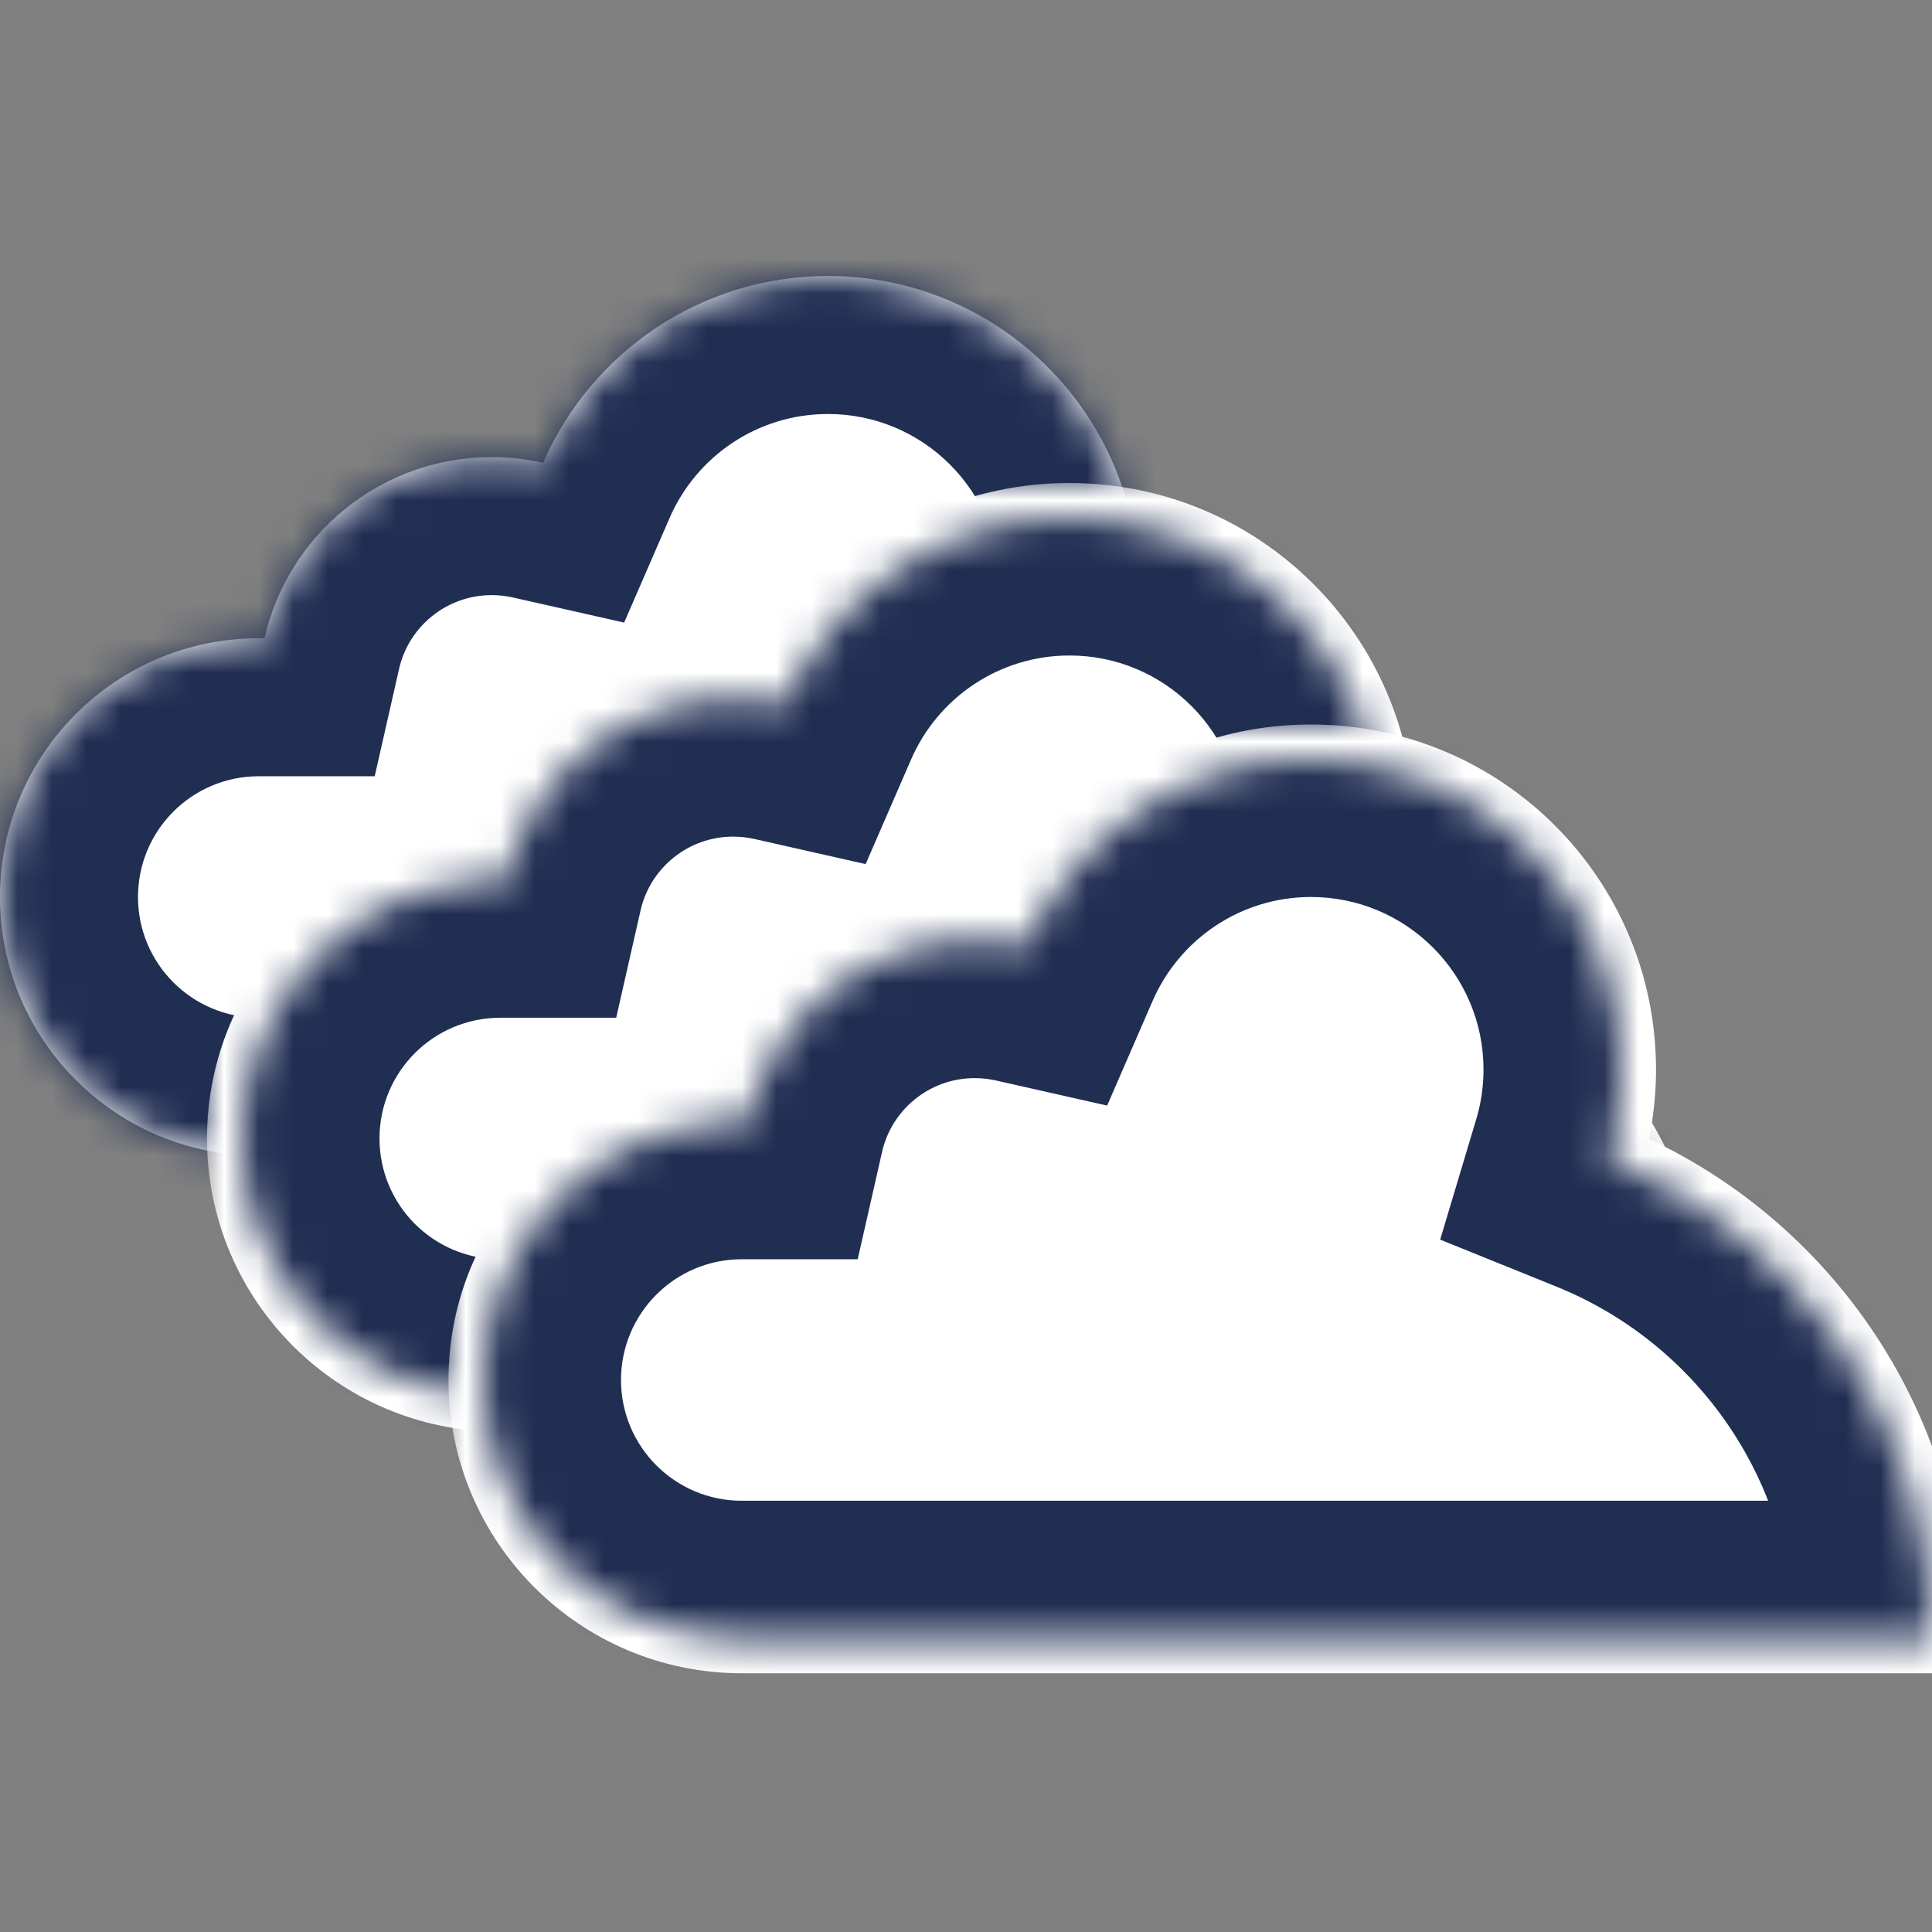 <?xml version="1.0" encoding="UTF-8"?> <svg xmlns="http://www.w3.org/2000/svg" width="56" height="56" viewBox="0 0 56 56" fill="none"><rect x="0" y="0" width="56" height="56" fill="#808080" stroke="none"/><g clip-path="url(#clip0_2176_169049)"><mask id="path-1-inside-1_2176_169049" fill="white"><path fill-rule="evenodd" clip-rule="evenodd" d="M32.622 19.589C32.868 18.769 33 17.9 33 17C33 12.029 28.971 8 24 8C20.303 8 17.127 10.229 15.742 13.415C15.262 13.307 14.763 13.25 14.25 13.25C11.038 13.25 8.349 15.494 7.667 18.5H7.5C3.358 18.5 0 21.858 0 26C0 30.142 3.358 33.5 7.5 33.5H42C42 27.204 38.121 21.814 32.622 19.589Z"></path></mask><path fill-rule="evenodd" clip-rule="evenodd" d="M32.622 19.589C32.868 18.769 33 17.9 33 17C33 12.029 28.971 8 24 8C20.303 8 17.127 10.229 15.742 13.415C15.262 13.307 14.763 13.25 14.25 13.25C11.038 13.25 8.349 15.494 7.667 18.5H7.5C3.358 18.5 0 21.858 0 26C0 30.142 3.358 33.5 7.5 33.5H42C42 27.204 38.121 21.814 32.622 19.589Z" fill="white"></path><path d="M32.622 19.589L28.79 18.44L27.744 21.931L31.122 23.297L32.622 19.589ZM15.742 13.415L14.862 17.317L18.091 18.046L19.41 15.01L15.742 13.415ZM7.667 18.5V22.5H10.861L11.568 19.385L7.667 18.5ZM42 33.5V37.5H46V33.5H42ZM29 17C29 17.507 28.926 17.989 28.79 18.44L36.453 20.738C36.81 19.549 37 18.293 37 17H29ZM24 12C26.761 12 29 14.239 29 17H37C37 9.82 31.18 4 24 4V12ZM19.41 15.01C20.184 13.231 21.953 12 24 12V4C18.654 4 14.071 7.226 12.074 11.821L19.41 15.01ZM14.25 17.25C14.464 17.25 14.669 17.274 14.862 17.317L16.622 9.514C15.855 9.341 15.061 9.25 14.25 9.25V17.25ZM11.568 19.385C11.846 18.161 12.946 17.25 14.25 17.25V9.25C9.129 9.25 4.853 12.827 3.766 17.615L11.568 19.385ZM7.5 22.5H7.667V14.5H7.5V22.5ZM4 26C4 24.067 5.567 22.5 7.5 22.5V14.5C1.149 14.5 -4 19.649 -4 26H4ZM7.5 29.5C5.567 29.5 4 27.933 4 26H-4C-4 32.351 1.149 37.5 7.5 37.5V29.5ZM42 29.5H7.5V37.5H42V29.5ZM31.122 23.297C35.162 24.931 38 28.889 38 33.5H46C46 25.518 41.08 18.696 34.122 15.881L31.122 23.297Z" fill="#202E52" mask="url(#path-1-inside-1_2176_169049)"></path><mask id="path-3-outside-2_2176_169049" maskUnits="userSpaceOnUse" x="6" y="14" width="44" height="28" fill="black"><rect fill="white" x="6" y="14" width="44" height="28"></rect><path fill-rule="evenodd" clip-rule="evenodd" d="M39.622 26.589C39.868 25.769 40 24.9 40 24C40 19.029 35.971 15 31 15C27.303 15 24.127 17.229 22.742 20.416C22.262 20.307 21.763 20.25 21.25 20.25C18.038 20.25 15.349 22.494 14.667 25.5H14.5C10.358 25.5 7 28.858 7 33C7 37.142 10.358 40.5 14.5 40.5H49C49 34.204 45.121 28.814 39.622 26.589Z"></path></mask><path fill-rule="evenodd" clip-rule="evenodd" d="M39.622 26.589C39.868 25.769 40 24.9 40 24C40 19.029 35.971 15 31 15C27.303 15 24.127 17.229 22.742 20.416C22.262 20.307 21.763 20.25 21.25 20.25C18.038 20.25 15.349 22.494 14.667 25.5H14.5C10.358 25.5 7 28.858 7 33C7 37.142 10.358 40.5 14.5 40.5H49C49 34.204 45.121 28.814 39.622 26.589Z" fill="white"></path><path d="M39.622 26.589L38.664 26.302L38.402 27.175L39.247 27.516L39.622 26.589ZM22.742 20.416L22.522 21.391L23.329 21.573L23.659 20.814L22.742 20.416ZM14.667 25.5V26.5H15.466L15.643 25.721L14.667 25.5ZM49 40.5V41.5H50V40.5H49ZM39 24C39 24.802 38.882 25.574 38.664 26.302L40.58 26.877C40.853 25.964 41 24.998 41 24H39ZM31 16C35.418 16 39 19.582 39 24H41C41 18.477 36.523 14 31 14V16ZM23.659 20.814C24.891 17.979 27.716 16 31 16V14C26.891 14 23.363 16.478 21.825 20.017L23.659 20.814ZM21.25 21.25C21.688 21.25 22.114 21.299 22.522 21.391L22.962 19.44C22.41 19.316 21.837 19.25 21.25 19.25V21.25ZM15.643 25.721C16.223 23.161 18.515 21.25 21.25 21.25V19.25C17.56 19.25 14.475 21.827 13.692 25.279L15.643 25.721ZM14.5 26.5H14.667V24.5H14.5V26.5ZM8 33C8 29.41 10.91 26.5 14.5 26.5V24.5C9.806 24.5 6 28.306 6 33H8ZM14.5 39.5C10.91 39.5 8 36.59 8 33H6C6 37.694 9.806 41.5 14.5 41.5V39.5ZM49 39.5H14.5V41.5H49V39.5ZM39.247 27.516C44.381 29.593 48 34.625 48 40.5H50C50 33.782 45.86 28.034 39.997 25.662L39.247 27.516Z" fill="white" mask="url(#path-3-outside-2_2176_169049)"></path><mask id="path-5-inside-3_2176_169049" fill="white"><path fill-rule="evenodd" clip-rule="evenodd" d="M39.622 26.589C39.868 25.769 40 24.9 40 24C40 19.029 35.971 15 31 15C27.303 15 24.127 17.229 22.742 20.416C22.262 20.307 21.763 20.25 21.25 20.25C18.038 20.25 15.349 22.494 14.667 25.5H14.5C10.358 25.5 7 28.858 7 33C7 37.142 10.358 40.5 14.5 40.5H49C49 34.204 45.121 28.814 39.622 26.589Z"></path></mask><path fill-rule="evenodd" clip-rule="evenodd" d="M39.622 26.589C39.868 25.769 40 24.9 40 24C40 19.029 35.971 15 31 15C27.303 15 24.127 17.229 22.742 20.416C22.262 20.307 21.763 20.25 21.25 20.25C18.038 20.25 15.349 22.494 14.667 25.5H14.5C10.358 25.5 7 28.858 7 33C7 37.142 10.358 40.5 14.5 40.5H49C49 34.204 45.121 28.814 39.622 26.589Z" fill="white"></path><path d="M39.622 26.589L35.79 25.44L34.744 28.931L38.122 30.297L39.622 26.589ZM22.742 20.416L21.862 24.317L25.091 25.046L26.41 22.01L22.742 20.416ZM14.667 25.5V29.5H17.861L18.568 26.385L14.667 25.5ZM49 40.5V44.5H53V40.5H49ZM36 24C36 24.507 35.926 24.989 35.79 25.44L43.453 27.738C43.81 26.549 44 25.293 44 24H36ZM31 19C33.761 19 36 21.239 36 24H44C44 16.82 38.18 11 31 11V19ZM26.41 22.01C27.184 20.231 28.953 19 31 19V11C25.654 11 21.071 14.226 19.074 18.821L26.41 22.01ZM21.25 24.25C21.465 24.25 21.669 24.274 21.862 24.317L23.622 16.514C22.855 16.34 22.061 16.25 21.25 16.25V24.25ZM18.568 26.385C18.846 25.161 19.946 24.25 21.25 24.25V16.25C16.129 16.25 11.853 19.827 10.766 24.615L18.568 26.385ZM14.5 29.5H14.667V21.5H14.5V29.5ZM11 33C11 31.067 12.567 29.5 14.5 29.5V21.5C8.149 21.5 3 26.649 3 33H11ZM14.5 36.5C12.567 36.5 11 34.933 11 33H3C3 39.351 8.149 44.5 14.5 44.5V36.5ZM49 36.5H14.5V44.5H49V36.5ZM38.122 30.297C42.162 31.931 45 35.889 45 40.5H53C53 32.519 48.08 25.696 41.122 22.881L38.122 30.297Z" fill="#202E52" mask="url(#path-5-inside-3_2176_169049)"></path><mask id="path-7-outside-4_2176_169049" maskUnits="userSpaceOnUse" x="13" y="21" width="44" height="28" fill="black"><rect fill="white" x="13" y="21" width="44" height="28"></rect><path fill-rule="evenodd" clip-rule="evenodd" d="M46.622 33.589C46.868 32.769 47 31.9 47 31C47 26.029 42.971 22 38 22C34.303 22 31.127 24.229 29.742 27.416C29.262 27.307 28.763 27.25 28.25 27.25C25.038 27.25 22.349 29.494 21.667 32.5H21.5C17.358 32.5 14 35.858 14 40C14 44.142 17.358 47.5 21.5 47.5H56C56 41.204 52.121 35.814 46.622 33.589Z"></path></mask><path fill-rule="evenodd" clip-rule="evenodd" d="M46.622 33.589C46.868 32.769 47 31.9 47 31C47 26.029 42.971 22 38 22C34.303 22 31.127 24.229 29.742 27.416C29.262 27.307 28.763 27.25 28.25 27.25C25.038 27.25 22.349 29.494 21.667 32.5H21.5C17.358 32.5 14 35.858 14 40C14 44.142 17.358 47.5 21.5 47.5H56C56 41.204 52.121 35.814 46.622 33.589Z" fill="white"></path><path d="M46.622 33.589L45.664 33.302L45.402 34.175L46.247 34.516L46.622 33.589ZM29.742 27.416L29.522 28.391L30.329 28.573L30.659 27.814L29.742 27.416ZM21.667 32.5V33.5H22.466L22.642 32.721L21.667 32.5ZM56 47.5V48.5H57V47.5H56ZM46 31C46 31.802 45.882 32.574 45.664 33.302L47.58 33.877C47.853 32.964 48 31.998 48 31H46ZM38 23C42.418 23 46 26.582 46 31H48C48 25.477 43.523 21 38 21V23ZM30.659 27.814C31.891 24.979 34.716 23 38 23V21C33.891 21 30.363 23.478 28.825 27.017L30.659 27.814ZM28.25 28.25C28.688 28.25 29.114 28.299 29.522 28.391L29.962 26.44C29.41 26.316 28.837 26.25 28.25 26.25V28.25ZM22.642 32.721C23.223 30.161 25.515 28.25 28.25 28.25V26.25C24.56 26.25 21.475 28.827 20.692 32.279L22.642 32.721ZM21.5 33.5H21.667V31.5H21.5V33.5ZM15 40C15 36.41 17.91 33.5 21.5 33.5V31.5C16.806 31.5 13 35.306 13 40H15ZM21.5 46.5C17.91 46.5 15 43.59 15 40H13C13 44.694 16.806 48.5 21.5 48.5V46.5ZM56 46.5H21.5V48.5H56V46.5ZM46.247 34.516C51.381 36.593 55 41.625 55 47.5H57C57 40.782 52.86 35.034 46.997 32.662L46.247 34.516Z" fill="white" mask="url(#path-7-outside-4_2176_169049)"></path><mask id="path-9-inside-5_2176_169049" fill="white"><path fill-rule="evenodd" clip-rule="evenodd" d="M46.622 33.589C46.868 32.769 47 31.9 47 31C47 26.029 42.971 22 38 22C34.303 22 31.127 24.229 29.742 27.416C29.262 27.307 28.763 27.25 28.25 27.25C25.038 27.25 22.349 29.494 21.667 32.5H21.5C17.358 32.5 14 35.858 14 40C14 44.142 17.358 47.5 21.5 47.5H56C56 41.204 52.121 35.814 46.622 33.589Z"></path></mask><path fill-rule="evenodd" clip-rule="evenodd" d="M46.622 33.589C46.868 32.769 47 31.9 47 31C47 26.029 42.971 22 38 22C34.303 22 31.127 24.229 29.742 27.416C29.262 27.307 28.763 27.25 28.25 27.25C25.038 27.25 22.349 29.494 21.667 32.5H21.5C17.358 32.5 14 35.858 14 40C14 44.142 17.358 47.5 21.5 47.5H56C56 41.204 52.121 35.814 46.622 33.589Z" fill="white"></path><path d="M46.622 33.589L42.79 32.44L41.744 35.931L45.122 37.297L46.622 33.589ZM29.742 27.416L28.862 31.317L32.091 32.046L33.41 29.01L29.742 27.416ZM21.667 32.5V36.5H24.861L25.568 33.385L21.667 32.5ZM56 47.5V51.5H60V47.5H56ZM43 31C43 31.507 42.926 31.989 42.79 32.44L50.453 34.738C50.81 33.55 51 32.293 51 31H43ZM38 26C40.761 26 43 28.239 43 31H51C51 23.82 45.18 18 38 18V26ZM33.41 29.01C34.184 27.231 35.953 26 38 26V18C32.654 18 28.071 21.226 26.074 25.821L33.41 29.01ZM28.25 31.25C28.465 31.25 28.669 31.274 28.862 31.317L30.622 23.514C29.855 23.34 29.061 23.25 28.25 23.25V31.25ZM25.568 33.385C25.846 32.161 26.946 31.25 28.25 31.25V23.25C23.129 23.25 18.853 26.827 17.766 31.615L25.568 33.385ZM21.5 36.5H21.667V28.5H21.5V36.5ZM18 40C18 38.067 19.567 36.5 21.5 36.5V28.5C15.149 28.5 10 33.649 10 40H18ZM21.5 43.5C19.567 43.5 18 41.933 18 40H10C10 46.351 15.149 51.5 21.5 51.5V43.5ZM56 43.5H21.5V51.5H56V43.5ZM45.122 37.297C49.162 38.931 52 42.889 52 47.5H60C60 39.519 55.08 32.696 48.122 29.881L45.122 37.297Z" fill="#202E52" mask="url(#path-9-inside-5_2176_169049)"></path></g><defs><clipPath id="clip0_2176_169049"><rect width="56" height="56" fill="white"></rect></clipPath></defs></svg> 